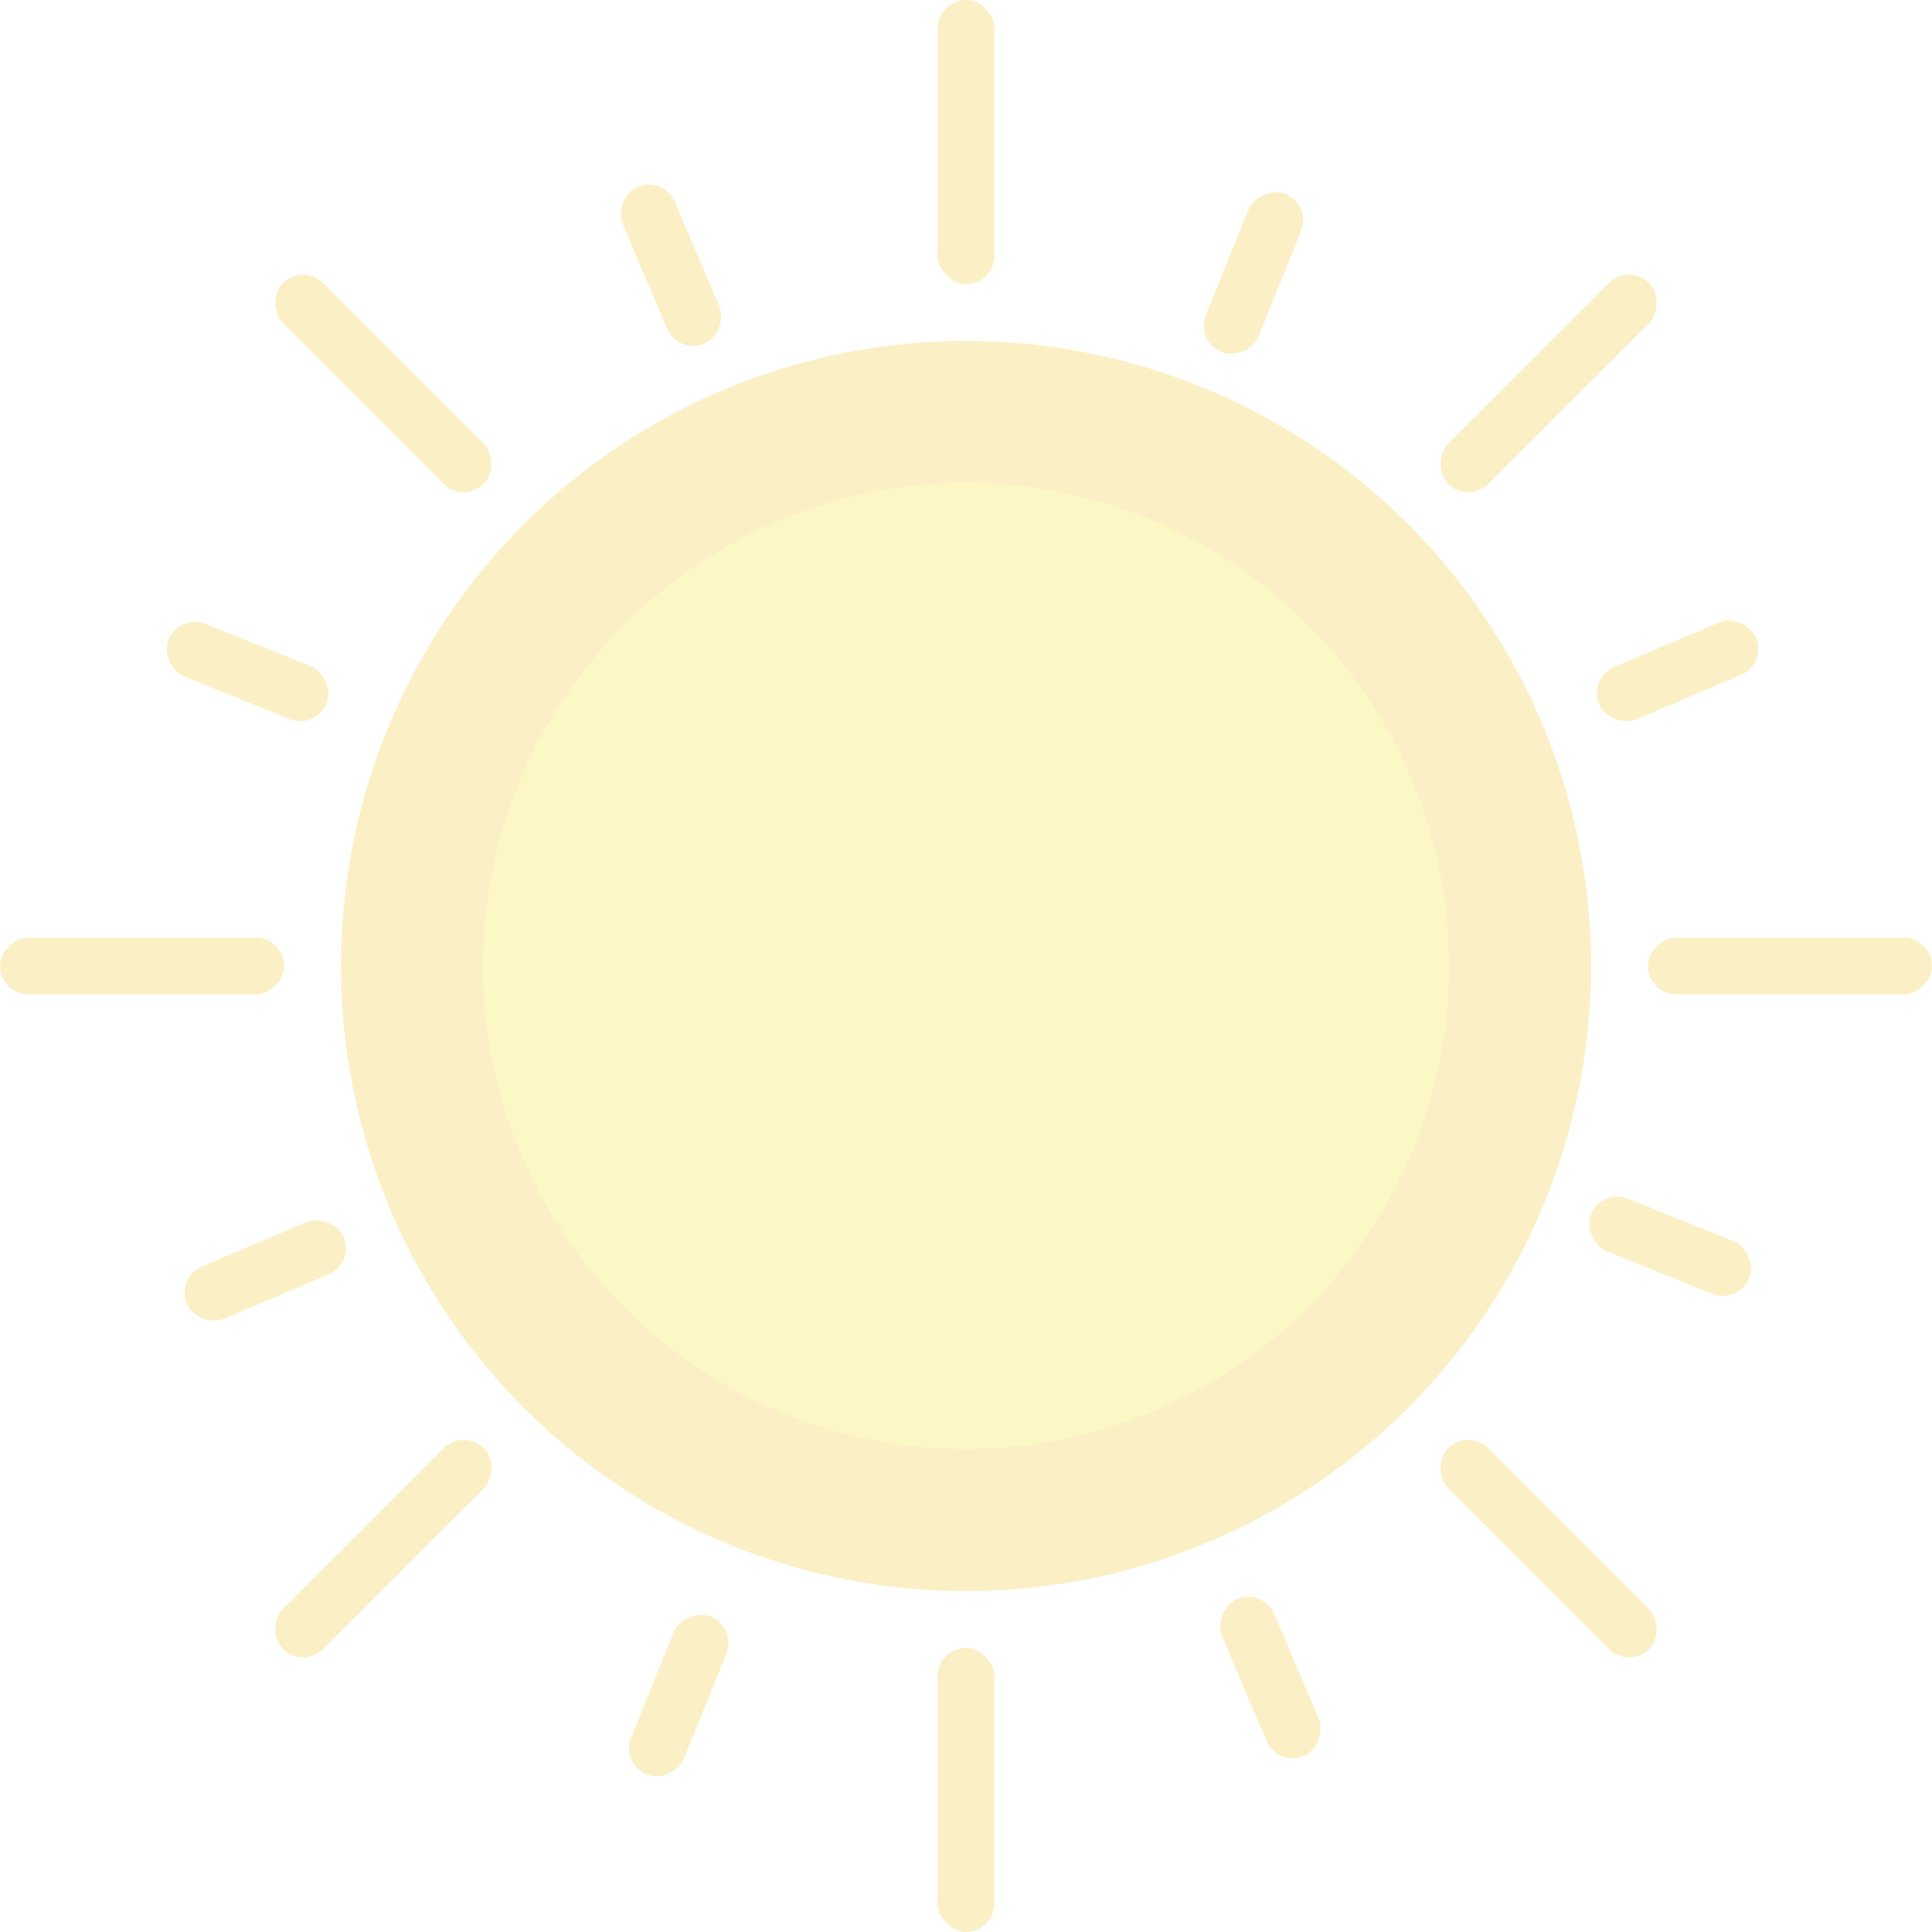 <?xml version="1.0" encoding="UTF-8"?>
<svg width="68px" height="68px" viewBox="0 0 68 68" version="1.1" xmlns="http://www.w3.org/2000/svg" xmlns:xlink="http://www.w3.org/1999/xlink">
    <!-- Generator: Sketch 46.1 (44463) - http://www.bohemiancoding.com/sketch -->
    <title>sun-25</title>
    <desc>Created with Sketch.</desc>
    <defs></defs>
    <g id="Page-1" stroke="none" stroke-width="1" fill="none" fill-rule="evenodd" opacity="0.25">
        <g id="sun-25">
            <circle id="Oval" fill="#EFC318" cx="34" cy="34" r="22"></circle>
            <circle id="Oval" fill="#EEE21C" cx="34" cy="34" r="17"></circle>
            <rect id="Rectangle" fill="#EFC318" x="33" y="0" width="2" height="10" rx="1"></rect>
            <rect id="Rectangle" fill="#EFC318" x="33" y="58" width="2" height="10" rx="1"></rect>
            <rect id="Rectangle" fill="#EFC318" transform="translate(63, 34) rotate(90) translate(-63, -34) " x="62" y="29" width="2" height="10" rx="1"></rect>
            <rect id="Rectangle" fill="#EFC318" transform="translate(5, 34) rotate(90) translate(-5, -34) " x="4" y="29" width="2" height="10" rx="1"></rect>
            <rect id="Rectangle" fill="#EFC318" transform="translate(54.506, 13.494) rotate(45) translate(-54.506, -13.494) " x="53.506" y="8.494" width="2" height="10" rx="1"></rect>
            <rect id="Rectangle" fill="#EFC318" transform="translate(13.494, 54.506) rotate(45) translate(-13.494, -54.506) " x="12.494" y="49.506" width="2" height="10" rx="1"></rect>
            <rect id="Rectangle" fill="#EFC318" transform="translate(13.494, 13.494) scale(-1, 1) rotate(45) translate(-13.494, -13.494) " x="12.494" y="8.494" width="2" height="10" rx="1"></rect>
            <rect id="Rectangle" fill="#EFC318" transform="translate(54.506, 54.506) scale(-1, 1) rotate(45) translate(-54.506, -54.506) " x="53.506" y="49.506" width="2" height="10" rx="1"></rect>
            <rect id="Rectangle" fill="#EFC318" transform="translate(8.715, 23.634) scale(-1, 1) rotate(68) translate(-8.715, -23.634) " x="7.715" y="20.634" width="2" height="6" rx="1"></rect>
            <rect id="Rectangle" fill="#EFC318" transform="translate(58.783, 43.863) scale(-1, 1) rotate(68) translate(-58.783, -43.863) " x="57.783" y="40.863" width="2" height="6" rx="1"></rect>
            <rect id="Rectangle" fill="#EFC318" transform="translate(9.336, 44.715) scale(-1, 1) rotate(113) translate(-9.336, -44.715) " x="8.336" y="41.715" width="2" height="6" rx="1"></rect>
            <rect id="Rectangle" fill="#EFC318" transform="translate(59.044, 23.616) scale(-1, 1) rotate(113) translate(-59.044, -23.616) " x="58.044" y="20.616" width="2" height="6" rx="1"></rect>
            <rect id="Rectangle" fill="#EFC318" transform="translate(23.891, 59.676) scale(-1, 1) rotate(158) translate(-23.891, -59.676) " x="22.891" y="56.676" width="2" height="6" rx="1"></rect>
            <rect id="Rectangle" fill="#EFC318" transform="translate(44.12, 9.608) scale(-1, 1) rotate(158) translate(-44.12, -9.608) " x="43.12" y="6.608" width="2" height="6" rx="1"></rect>
            <rect id="Rectangle" fill="#EFC318" transform="translate(44.715, 59.044) scale(-1, 1) rotate(203) translate(-44.715, -59.044) " x="43.715" y="56.044" width="2" height="6" rx="1"></rect>
            <rect id="Rectangle" fill="#EFC318" transform="translate(23.616, 9.336) scale(-1, 1) rotate(203) translate(-23.616, -9.336) " x="22.616" y="6.336" width="2" height="6" rx="1"></rect>
        </g>
    </g>
</svg>